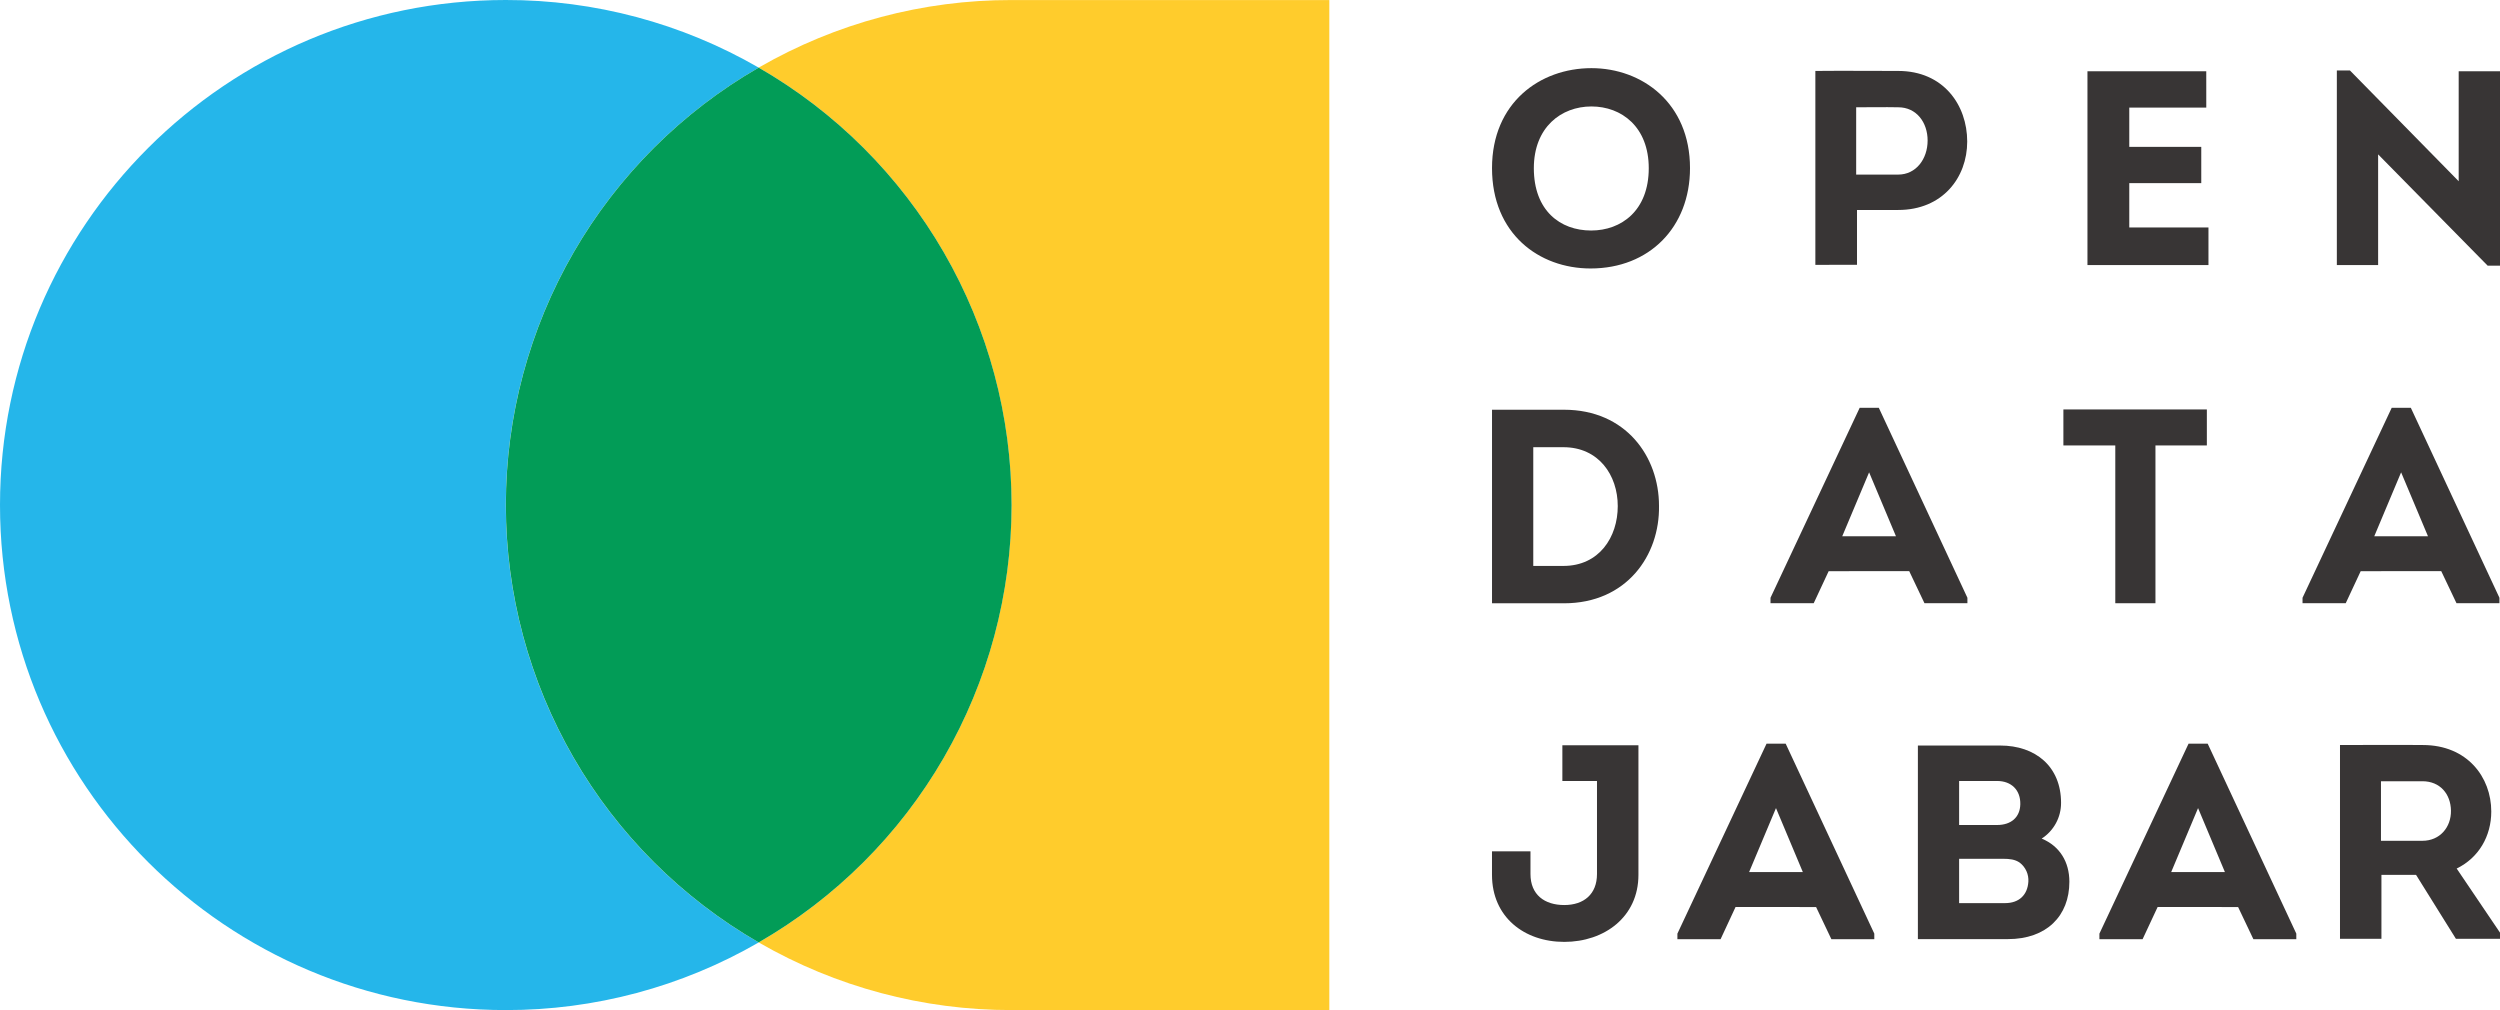 <svg width="1146" height="463" viewBox="0 0 1146 463" fill="none" xmlns="http://www.w3.org/2000/svg">
<g clip-path="url(#clip0)">
<path d="M231.86 231.52C231.857 190.858 242.57 150.913 262.921 115.71C283.272 80.507 312.541 51.289 347.78 31C312.545 10.636 272.556 -0.058 231.86 0C103.86 0 0 103.65 0 231.5C0 359.35 103.81 463.02 231.86 463.02C272.556 463.078 312.545 452.384 347.78 432.02C312.543 411.735 283.274 382.52 262.923 347.321C242.573 312.121 231.858 272.179 231.86 231.52Z" fill="#25B6EA"/>
<path d="M463.71 0.02C423.123 -0.048 383.234 10.579 348.06 30.83L347.78 31C383.01 51.292 412.272 80.508 432.618 115.707C452.964 150.906 463.677 190.844 463.677 231.5C463.677 272.156 452.964 312.095 432.618 347.293C412.272 382.492 383.01 411.708 347.78 432L348.06 432.17C383.23 452.436 423.119 463.076 463.71 463.02H609.36V0.02H463.71Z" fill="#FFCC2C"/>
<path d="M463.71 231.52C463.716 190.856 453.003 150.909 432.65 115.705C412.297 80.501 383.023 51.285 347.78 31C312.552 51.294 283.294 80.511 262.949 115.71C242.605 150.908 231.894 190.845 231.894 231.5C231.894 272.155 242.605 312.092 262.949 347.291C283.294 382.489 312.552 411.706 347.78 432C383.018 411.719 412.287 382.509 432.64 347.313C452.993 312.116 463.709 272.177 463.71 231.52Z" fill="#029C57"/>
<path d="M729.13 123.07C705.39 123.07 683.94 107.07 683.94 77.07C683.94 47.07 705.94 31.24 729.51 31.24C752.74 31.24 774.7 47.24 774.7 77.07C774.7 104.15 756.06 123.07 729.13 123.07ZM729.38 105.67C743.22 105.67 755.79 96.53 755.79 77.11C755.79 58.19 743.35 48.8 729.51 48.8C715.67 48.8 703.11 58.32 703.11 77.11C703.11 96.52 715.16 105.67 729.38 105.67Z" fill="#383535"/>
<path d="M832.16 121.41V32.52C844.86 32.39 857.43 32.52 870.16 32.52C890.85 32.52 901.77 48.13 901.77 64.89C901.77 81.39 890.47 96.25 870.16 96.25H851.25V121.38L832.16 121.41ZM870.16 80.03C878.28 80.03 883.62 72.92 883.62 64.41C883.62 56.16 878.54 49.18 870.16 49.18C863.69 49.05 857.34 49.18 850.87 49.18V80.03H870.16Z" fill="#383535"/>
<path d="M1011.36 49.31H976.06V67.31H1009.06V83.95H976.06V104.26H1012.36V121.52H956.89V32.67H1011.35L1011.36 49.31Z" fill="#383535"/>
<path d="M1090.13 70.76V121.52H1071.21V32.3H1077.21L1127.06 83.08V32.67H1146.06V121.79H1140.35L1090.13 70.76Z" fill="#383535"/>
<path d="M716.94 187.82C745.26 187.82 760.49 209.27 760.49 231.87C760.87 254.59 745.64 276.55 716.94 276.55H683.94V187.82H716.94ZM716.69 259.42C733.07 259.42 741.58 246.22 741.58 232C741.58 217.78 732.81 205 716.69 205H702.85V259.42H716.69Z" fill="#383535"/>
<path d="M838.26 261.83L831.4 276.52H811.6V274.02L852.48 186.93H861.24L901.86 274.02V276.52H882.18L875.18 261.8L838.26 261.83ZM844.48 245.83H869.11L856.8 216.52L844.48 245.83Z" fill="#383535"/>
<path d="M945.86 204.19V187.69H1011.62V204.19H988.06V276.52H969.65V204.19H945.86Z" fill="#383535"/>
<path d="M1082.14 261.83L1075.28 276.52H1055.48V274.02L1096.36 186.93H1105.12L1145.74 274.02V276.52H1126.06L1119.06 261.8L1082.14 261.83ZM1088.36 245.83H1112.99L1100.67 216.52L1088.36 245.83Z" fill="#383535"/>
<path d="M751.06 401.04C751.06 420.33 735.45 431.76 717.06 431.76C698.67 431.76 683.93 420.33 683.93 401.04V390.25H701.57V400.66C701.57 410.18 708.05 414.87 717.06 414.87C726.07 414.87 732.06 409.87 732.06 400.66V358H716.19V341.62H751.06V401.04Z" fill="#383535"/>
<path d="M795.58 415.76L788.72 430.52H768.92V427.98L809.79 340.89H818.55L859.18 427.98V430.52H839.5L832.5 415.79L795.58 415.76ZM801.79 399.76H826.42L814.11 370.43L801.79 399.76Z" fill="#383535"/>
<path d="M935.91 384.41C944.16 387.83 948.6 395.07 948.6 404.21C948.6 419.83 938.19 430.49 920.42 430.49H879.16V341.75H916.86C933.11 341.75 944.79 351.4 944.79 368.03C944.804 371.286 943.997 374.494 942.445 377.356C940.893 380.219 938.646 382.645 935.91 384.41ZM898.06 358V378.18H915.45C921.92 378.18 925.99 374.63 926.11 368.66C926.24 362.19 922.05 358 915.45 358H898.06ZM898.06 393.67V413.99H919.13C925.6 413.99 929.41 410.18 929.8 404.21C929.916 402.539 929.617 400.864 928.93 399.336C928.242 397.808 927.188 396.473 925.86 395.45C923.7 393.93 921.16 393.67 918.24 393.67H898.06Z" fill="#383535"/>
<path d="M989.06 415.76L982.17 430.52H962.37V427.98L1003.24 340.89H1012L1052.63 427.98V430.52H1032.95L1025.95 415.79L989.06 415.76ZM995.27 399.76H1019.9L1007.59 370.43L995.27 399.76Z" fill="#383535"/>
<path d="M1146.12 427.7V430.36H1125.8L1107.52 401.04H1091.65V430.36H1072.65V341.52C1085.34 341.52 1097.91 341.39 1110.65 341.52C1130.96 341.52 1142 356.24 1142 371.99C1142 383.28 1136.29 393.19 1126.14 398.14L1146.12 427.7ZM1110.44 385.42C1118.44 385.42 1123.64 379.2 1123.52 371.58C1123.4 363.96 1118.52 358.12 1110.44 358.12H1091.44V385.42H1110.44Z" fill="#383535"/>
</g>
<defs>
<clipPath id="clip0">
<rect width="1146" height="463" fill="white"/>
</clipPath>
</defs>
</svg>
